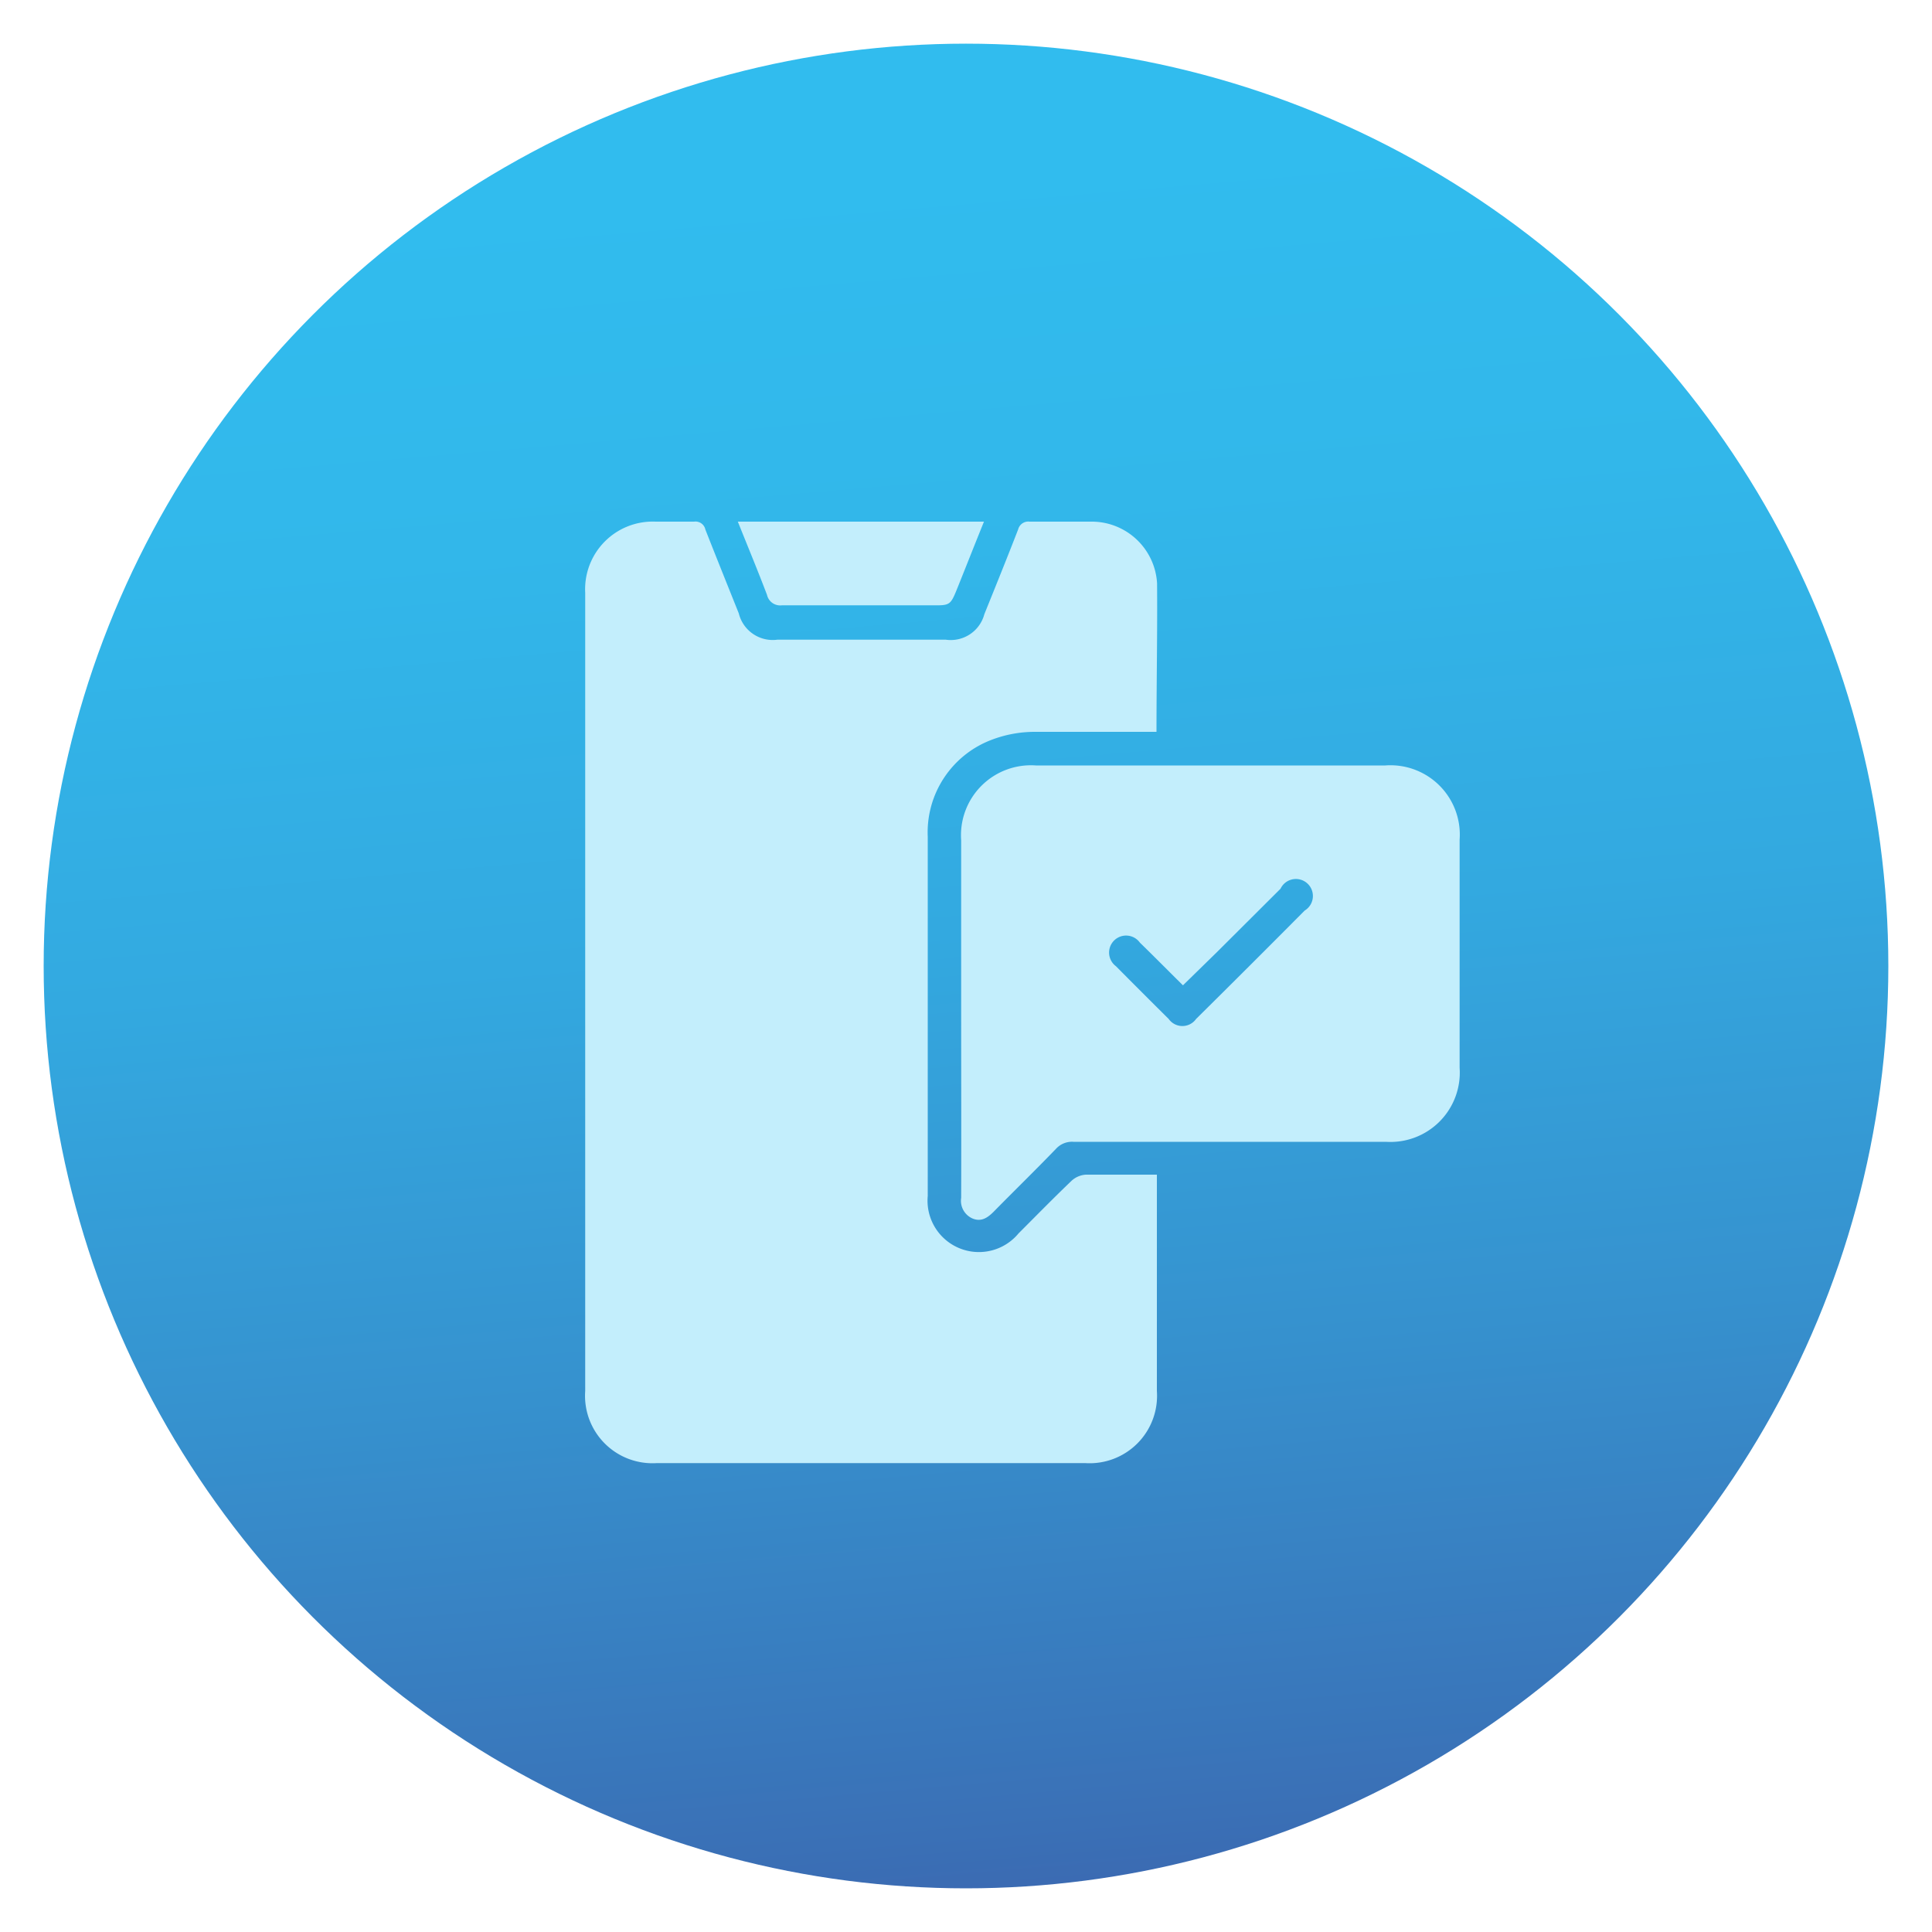 <svg id="Layer_2" data-name="Layer 2" xmlns="http://www.w3.org/2000/svg" xmlns:xlink="http://www.w3.org/1999/xlink" viewBox="0 0 100 100"><defs><style>.cls-1{fill:url(#linear-gradient);}.cls-2{fill:#c3eefc;}</style><linearGradient id="linear-gradient" x1="54.43" y1="102.04" x2="46.52" y2="9.1" gradientUnits="userSpaceOnUse"><stop offset="0" stop-color="#3c63ad"/><stop offset="0.08" stop-color="#3a70b6"/><stop offset="0.34" stop-color="#3691ce"/><stop offset="0.58" stop-color="#33a9e0"/><stop offset="0.81" stop-color="#32b7ea"/><stop offset="1" stop-color="#31bcee"/></linearGradient></defs><circle class="cls-1" cx="50" cy="50" r="47.74"/><path class="cls-2" d="M59.86,37.88c-2.14,0-4.22,0-6.31,0a6.27,6.27,0,0,0-2.27.43,5.12,5.12,0,0,0-3.26,5c0,3.86,0,7.73,0,11.59v7a2.66,2.66,0,0,0,4.7,1.94c.91-.91,1.81-1.83,2.74-2.72a1.21,1.21,0,0,1,.74-.32c1.2,0,2.4,0,3.68,0v11.2a3.49,3.49,0,0,1-3.71,3.73H34a3.49,3.49,0,0,1-3.71-3.73V30.68A3.5,3.5,0,0,1,33.93,27c.65,0,1.3,0,2,0a.52.52,0,0,1,.58.41c.57,1.45,1.15,2.89,1.73,4.34a1.81,1.81,0,0,0,2,1.36h8.71a1.8,1.8,0,0,0,2-1.32c.59-1.46,1.18-2.92,1.75-4.39a.54.54,0,0,1,.59-.4c1.09,0,2.18,0,3.26,0a3.39,3.39,0,0,1,3.34,3.19C59.91,32.72,59.86,35.26,59.86,37.88Z"/><path class="cls-2" d="M49.75,52.59V43.5a3.62,3.62,0,0,1,3.87-3.88H71.7a3.59,3.59,0,0,1,3.85,3.84V55.27a3.59,3.59,0,0,1-3.81,3.83H55.57a1.12,1.12,0,0,0-.91.36c-1.06,1.1-2.15,2.16-3.22,3.25-.31.31-.64.55-1.1.36A1,1,0,0,1,49.75,62C49.76,58.87,49.75,55.73,49.75,52.59ZM61.23,51c-.77-.76-1.5-1.5-2.23-2.21a.88.88,0,1,0-1.24,1.22q1.37,1.38,2.73,2.73a.87.87,0,0,0,1.42,0q2.82-2.79,5.62-5.61A.88.88,0,1,0,66.28,46L63,49.27Z"/><path class="cls-2" d="M38.19,27H50.93c-.47,1.16-.91,2.28-1.36,3.4-.38.94-.38.94-1.36.93-2.58,0-5.15,0-7.73,0a.7.7,0,0,1-.78-.54C39.23,29.55,38.71,28.3,38.19,27Z"/></svg>